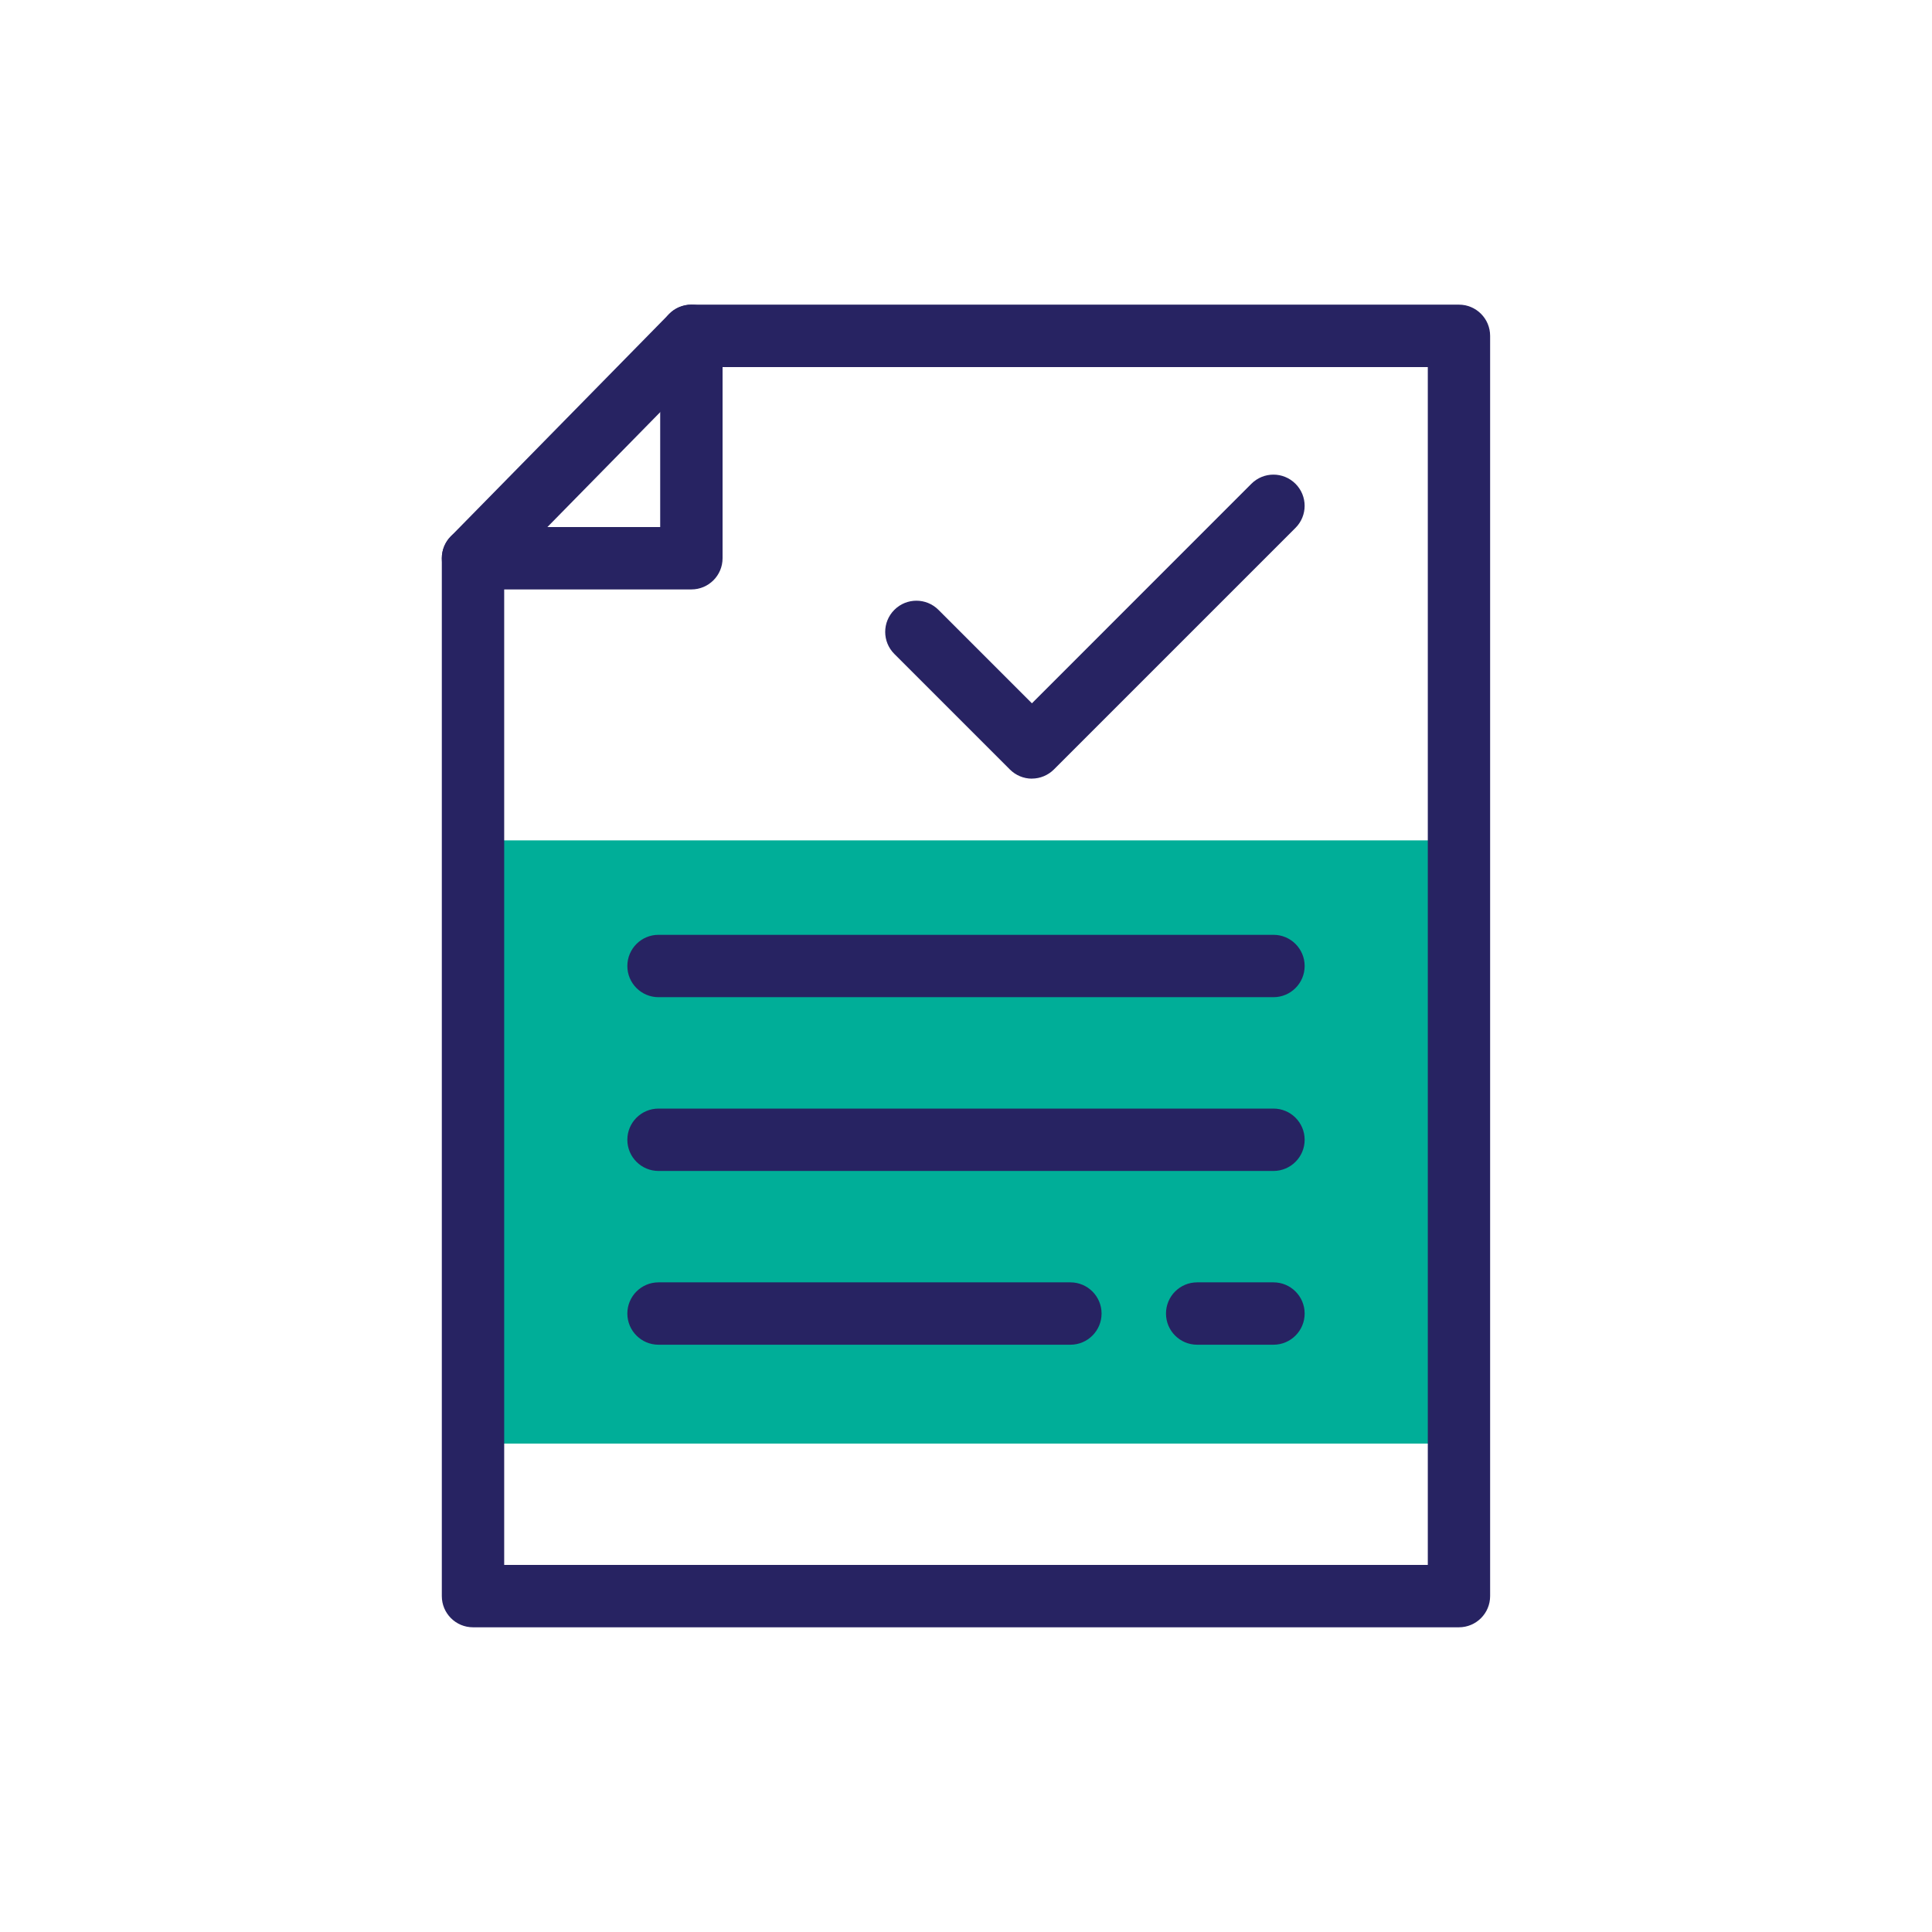 <?xml version="1.0" encoding="UTF-8"?><svg id="Layer_1" xmlns="http://www.w3.org/2000/svg" viewBox="0 0 350 350"><defs><style>.cls-1{fill:#272362;}.cls-1,.cls-2{stroke-width:0px;}.cls-2{fill:#00ae98;}</style></defs><rect class="cls-2" x="85.69" y="152.24" width="178.61" height="109.28"/><path class="cls-1" d="m264.31,294.8H85.69c-3.12,0-5.65-2.53-5.65-5.65V101.13c0-1.48.58-2.9,1.62-3.96l39.56-40.29c1.06-1.08,2.52-1.69,4.03-1.69h139.05c3.12,0,5.65,2.53,5.65,5.65v228.31c0,3.12-2.53,5.65-5.65,5.65Zm-172.96-11.3h167.31V66.5H127.62l-36.28,36.95v180.06Z"/><path class="cls-1" d="m230.7,180.65h-111.4c-3.12,0-5.65-2.53-5.65-5.65s2.53-5.65,5.65-5.65h111.4c3.12,0,5.65,2.53,5.65,5.65s-2.53,5.65-5.65,5.65Z"/><path class="cls-1" d="m230.7,212.13h-111.4c-3.12,0-5.65-2.53-5.65-5.65s2.53-5.65,5.65-5.65h111.4c3.12,0,5.65,2.53,5.65,5.65s-2.53,5.65-5.65,5.65Z"/><path class="cls-1" d="m230.7,243.61h-13.82c-3.12,0-5.65-2.53-5.65-5.65s2.53-5.65,5.65-5.65h13.82c3.12,0,5.65,2.53,5.65,5.65s-2.53,5.65-5.65,5.65Z"/><path class="cls-1" d="m193.91,243.61h-74.61c-3.12,0-5.65-2.53-5.65-5.65s2.53-5.65,5.65-5.65h74.61c3.12,0,5.65,2.53,5.65,5.65s-2.53,5.65-5.65,5.65Z"/><path class="cls-1" d="m125.25,106.78h-39.56c-3.12,0-5.65-2.53-5.65-5.65s2.53-5.65,5.65-5.65h33.91v-34.64c0-3.12,2.53-5.65,5.65-5.65s5.65,2.53,5.65,5.65v40.29c0,3.12-2.53,5.65-5.65,5.65Z"/><path class="cls-1" d="m186.94,141.06c-1.5,0-2.93-.6-3.99-1.66l-20.93-20.93c-2.21-2.21-2.21-5.78,0-7.99,2.21-2.21,5.78-2.21,7.99,0l16.93,16.93,39.76-39.77c2.21-2.21,5.78-2.21,7.99,0,2.21,2.21,2.21,5.78,0,7.99l-43.76,43.76c-1.06,1.06-2.5,1.66-3.99,1.66Z"/></svg>